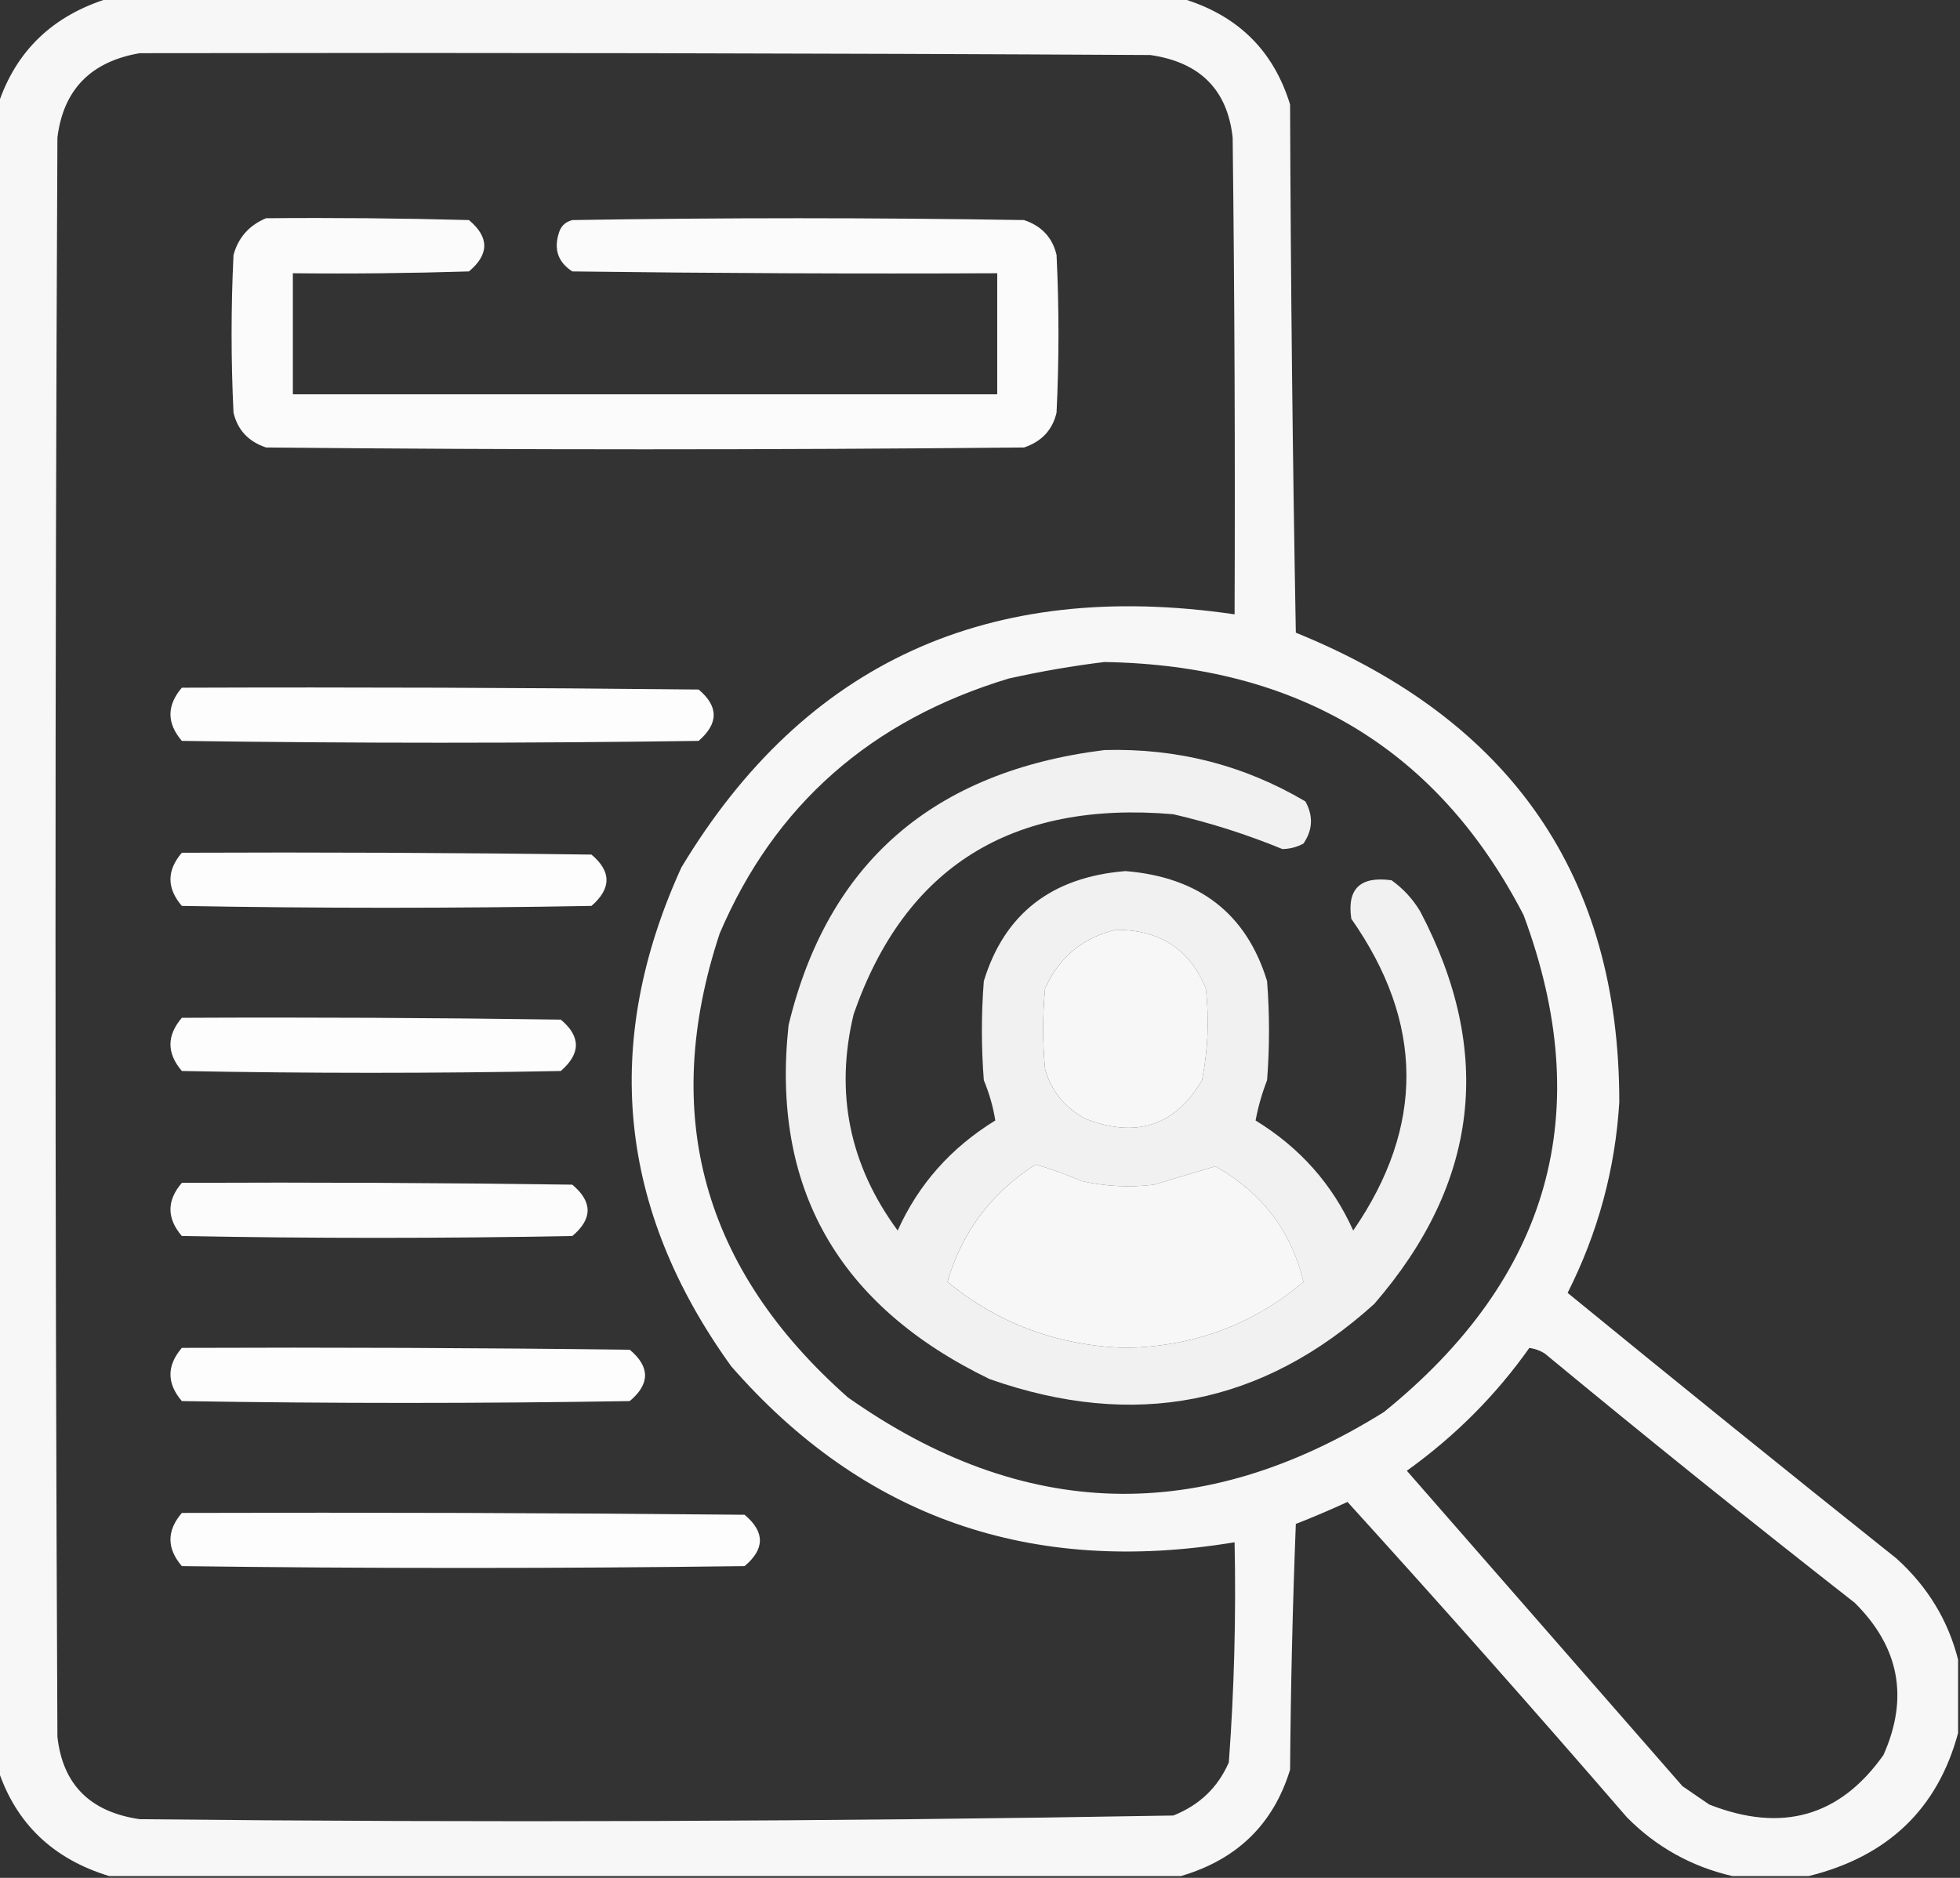 <svg width="72" height="69" viewBox="0 0 72 69" fill="none" xmlns="http://www.w3.org/2000/svg">
    <rect x="0" y="0" width="72" height="69" fill="#333333" stroke="none"/>
    <g clip-path="url(#clip0_3327_12049)">
        <path opacity="0.96" fill-rule="evenodd" clip-rule="evenodd"
            d="M4.008 -0.067C17.133 -0.067 30.258 -0.067 43.383 -0.067C45.443 0.537 46.779 1.84 47.391 3.841C47.414 10.31 47.484 16.779 47.602 23.247C55.527 26.467 59.488 32.217 59.484 40.497C59.336 42.954 58.703 45.29 57.586 47.505C61.593 50.783 65.624 54.04 69.68 57.276C70.814 58.306 71.565 59.542 71.93 60.982C71.93 61.88 71.93 62.779 71.93 63.677C71.18 66.462 69.352 68.214 66.445 68.933C65.508 68.933 64.57 68.933 63.633 68.933C62.13 68.583 60.841 67.864 59.766 66.777C56.386 62.865 52.964 59.002 49.5 55.187C48.876 55.475 48.243 55.744 47.602 55.995C47.484 59.004 47.414 62.014 47.391 65.025C46.779 67.026 45.443 68.328 43.383 68.933C30.258 68.933 17.133 68.933 4.008 68.933C1.945 68.304 0.586 67.001 -0.07 65.025C-0.07 44.63 -0.07 24.235 -0.07 3.841C0.586 1.865 1.945 0.562 4.008 -0.067ZM5.133 1.954C17.508 1.932 29.883 1.954 42.258 2.022C44.081 2.286 45.089 3.297 45.281 5.054C45.352 10.894 45.375 16.733 45.352 22.573C36.332 21.251 29.558 24.35 25.031 31.872C22.092 38.319 22.701 44.428 26.859 50.2C31.702 55.754 37.866 57.91 45.352 56.669C45.409 59.369 45.339 62.065 45.141 64.755C44.742 65.676 44.062 66.327 43.102 66.709C30.45 66.932 17.793 66.977 5.133 66.844C3.31 66.579 2.302 65.569 2.109 63.812C2.016 44.226 2.016 24.64 2.109 5.054C2.328 3.296 3.335 2.262 5.133 1.954ZM40.57 24.325C47.693 24.442 52.826 27.541 55.969 33.624C58.658 40.858 56.947 46.944 50.836 51.885C44.14 56.063 37.577 55.883 31.148 51.346C25.81 46.628 24.24 40.946 26.438 34.298C28.449 29.585 31.988 26.463 37.055 24.932C38.236 24.669 39.407 24.466 40.57 24.325ZM40.992 34.163C42.609 34.164 43.71 34.882 44.297 36.32C44.424 37.453 44.377 38.576 44.156 39.689C43.168 41.367 41.738 41.839 39.867 41.104C39.111 40.694 38.619 40.087 38.391 39.284C38.297 38.296 38.297 37.308 38.391 36.32C38.901 35.177 39.769 34.458 40.992 34.163ZM38.039 42.788C38.612 42.95 39.175 43.153 39.727 43.395C40.608 43.595 41.498 43.64 42.398 43.529C43.162 43.296 43.912 43.071 44.648 42.856C46.361 43.824 47.439 45.239 47.883 47.101C46.032 48.671 43.852 49.48 41.344 49.527C38.85 49.442 36.67 48.633 34.805 47.101C35.334 45.274 36.413 43.836 38.039 42.788ZM56.18 49.527C56.38 49.555 56.567 49.622 56.742 49.729C60.498 52.834 64.295 55.889 68.133 58.893C69.774 60.522 70.126 62.386 69.188 64.486C67.588 66.748 65.455 67.355 62.789 66.305C62.461 66.08 62.133 65.856 61.805 65.631C58.43 61.768 55.055 57.905 51.68 54.041C53.452 52.77 54.952 51.265 56.18 49.527Z"
            fill="white" />
        <path opacity="0.98" fill-rule="evenodd" clip-rule="evenodd"
            d="M9.773 8.019C12.258 7.996 14.743 8.019 17.227 8.086C17.977 8.715 17.977 9.344 17.227 9.973C15.071 10.04 12.915 10.063 10.758 10.04C10.758 11.523 10.758 13.005 10.758 14.488C19.383 14.488 28.008 14.488 36.633 14.488C36.633 13.005 36.633 11.523 36.633 10.04C31.429 10.063 26.226 10.04 21.023 9.973C20.501 9.634 20.337 9.163 20.531 8.558C20.602 8.311 20.766 8.154 21.023 8.086C26.555 7.996 32.086 7.996 37.617 8.086C38.264 8.302 38.662 8.728 38.812 9.367C38.906 11.298 38.906 13.23 38.812 15.162C38.662 15.8 38.264 16.226 37.617 16.442C28.336 16.532 19.055 16.532 9.773 16.442C9.127 16.226 8.728 15.8 8.578 15.162C8.484 13.23 8.484 11.298 8.578 9.367C8.755 8.726 9.154 8.277 9.773 8.019Z"
            fill="white" />
        <path opacity="0.989" fill-rule="evenodd" clip-rule="evenodd"
            d="M6.68 25.269C13.008 25.246 19.336 25.269 25.664 25.336C26.401 25.954 26.401 26.583 25.664 27.223C19.336 27.313 13.008 27.313 6.68 27.223C6.122 26.572 6.122 25.92 6.68 25.269Z"
            fill="white" />
        <path opacity="0.929" fill-rule="evenodd" clip-rule="evenodd"
            d="M40.57 27.56C43.236 27.485 45.697 28.114 47.953 29.447C48.248 29.979 48.224 30.496 47.882 30.996C47.643 31.125 47.385 31.193 47.109 31.198C45.814 30.665 44.478 30.238 43.101 29.918C37.156 29.408 33.242 31.856 31.359 37.263C30.663 40.152 31.202 42.803 32.976 45.214C33.739 43.517 34.935 42.169 36.562 41.171C36.484 40.675 36.343 40.181 36.14 39.689C36.046 38.476 36.046 37.263 36.14 36.05C36.897 33.574 38.632 32.227 41.343 32.007C44.055 32.227 45.789 33.574 46.546 36.05C46.64 37.263 46.64 38.476 46.546 39.689C46.356 40.183 46.215 40.677 46.124 41.171C47.752 42.169 48.947 43.517 49.71 45.214C52.34 41.398 52.316 37.58 49.64 33.759C49.476 32.658 49.968 32.187 51.117 32.344C51.548 32.652 51.9 33.033 52.171 33.489C54.89 38.66 54.327 43.467 50.484 47.91C46.382 51.624 41.671 52.545 36.351 50.672C30.782 47.973 28.321 43.638 28.968 37.667C30.4 31.716 34.267 28.347 40.57 27.56ZM40.992 34.163C39.768 34.458 38.901 35.177 38.39 36.32C38.296 37.308 38.296 38.296 38.39 39.285C38.618 40.087 39.111 40.694 39.867 41.104C41.738 41.839 43.167 41.367 44.156 39.689C44.377 38.576 44.424 37.453 44.296 36.32C43.71 34.882 42.608 34.164 40.992 34.163ZM38.038 42.788C36.412 43.836 35.334 45.274 34.804 47.101C36.669 48.634 38.849 49.442 41.343 49.527C43.851 49.48 46.031 48.671 47.882 47.101C47.438 45.239 46.36 43.824 44.648 42.856C43.912 43.071 43.162 43.296 42.398 43.53C41.498 43.64 40.607 43.595 39.726 43.395C39.175 43.153 38.612 42.95 38.038 42.788Z"
            fill="white" />
        <path opacity="0.986" fill-rule="evenodd" clip-rule="evenodd"
            d="M6.68 31.333C11.696 31.311 16.711 31.333 21.727 31.401C22.464 32.019 22.464 32.648 21.727 33.287C16.711 33.377 11.695 33.377 6.68 33.287C6.122 32.636 6.122 31.985 6.68 31.333Z"
            fill="white" />
        <path opacity="0.985" fill-rule="evenodd" clip-rule="evenodd"
            d="M6.68 37.398C11.321 37.375 15.961 37.398 20.602 37.465C21.339 38.083 21.339 38.712 20.602 39.352C15.961 39.442 11.32 39.442 6.68 39.352C6.122 38.7 6.122 38.049 6.68 37.398Z"
            fill="white" />
        <path opacity="0.984" fill-rule="evenodd" clip-rule="evenodd"
            d="M6.68 43.462C11.461 43.44 16.242 43.462 21.023 43.529C21.773 44.158 21.773 44.787 21.023 45.416C16.242 45.506 11.461 45.506 6.68 45.416C6.122 44.765 6.122 44.114 6.68 43.462Z"
            fill="white" />
        <path opacity="0.986" fill-rule="evenodd" clip-rule="evenodd"
            d="M6.68 49.526C12.164 49.504 17.649 49.526 23.133 49.594C23.883 50.223 23.883 50.852 23.133 51.481C17.648 51.571 12.164 51.571 6.68 51.481C6.122 50.829 6.122 50.178 6.68 49.526Z"
            fill="white" />
        <path opacity="0.989" fill-rule="evenodd" clip-rule="evenodd"
            d="M6.68 55.591C13.57 55.569 20.461 55.591 27.352 55.658C28.102 56.287 28.102 56.916 27.352 57.545C20.461 57.635 13.57 57.635 6.68 57.545C6.122 56.894 6.122 56.242 6.68 55.591Z"
            fill="white" />
    </g>
    <defs>
        <clipPath id="clip0_3327_12049">
            <rect width="72" height="69" fill="white" transform="translate(0 0)" />
        </clipPath>
    </defs>
</svg>
    